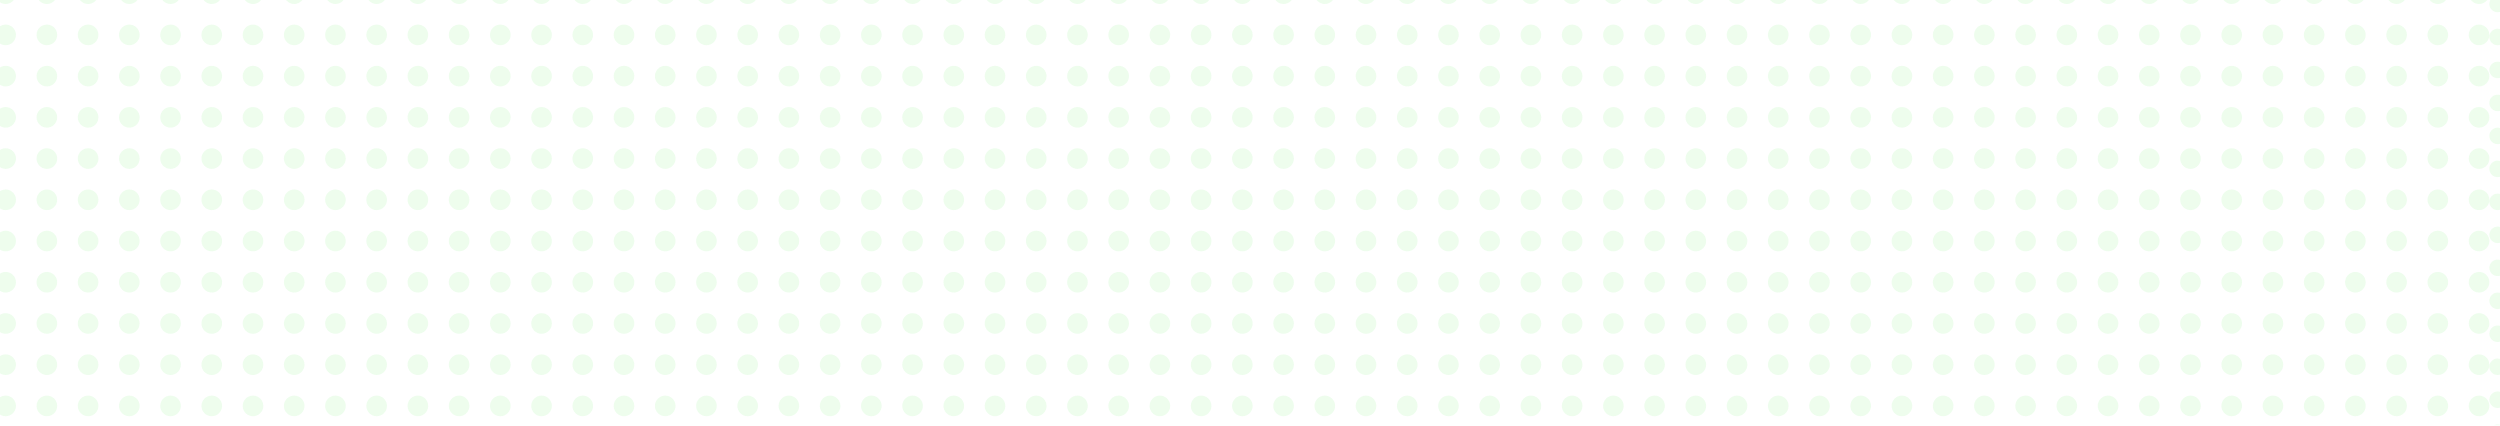 <svg width="470" height="80" viewBox="0 0 470 80" fill="none" xmlns="http://www.w3.org/2000/svg">
<g opacity="0.67">
<g opacity="0.2" clip-path="url(#clip0_3616_10524)">
<g clip-path="url(#clip1_3616_10524)">
<circle cx="1.062" cy="-1.188" r="1.938" fill="#7BF179"/>
<circle cx="8.812" cy="-1.188" r="1.938" fill="#7BF179"/>
<circle cx="16.562" cy="-1.188" r="1.938" fill="#7BF179"/>
<circle cx="24.312" cy="-1.188" r="1.938" fill="#7BF179"/>
<circle cx="32.062" cy="-1.188" r="1.938" fill="#7BF179"/>
<circle cx="39.812" cy="-1.188" r="1.938" fill="#7BF179"/>
<circle cx="47.562" cy="-1.188" r="1.938" fill="#7BF179"/>
<circle cx="55.312" cy="-1.188" r="1.938" fill="#7BF179"/>
<circle cx="63.062" cy="-1.188" r="1.938" fill="#7BF179"/>
<circle cx="70.812" cy="-1.188" r="1.938" fill="#7BF179"/>
<circle cx="78.562" cy="-1.188" r="1.938" fill="#7BF179"/>
<circle cx="86.312" cy="-1.188" r="1.938" fill="#7BF179"/>
<circle cx="94.062" cy="-1.188" r="1.938" fill="#7BF179"/>
<circle cx="101.812" cy="-1.188" r="1.938" fill="#7BF179"/>
<circle cx="109.562" cy="-1.188" r="1.938" fill="#7BF179"/>
<circle cx="117.312" cy="-1.188" r="1.938" fill="#7BF179"/>
<circle cx="125.062" cy="-1.188" r="1.938" fill="#7BF179"/>
<circle cx="132.812" cy="-1.188" r="1.938" fill="#7BF179"/>
</g>
<g clip-path="url(#clip2_3616_10524)">
<circle cx="1.062" cy="6.562" r="1.938" fill="#7BF179"/>
<circle cx="8.812" cy="6.562" r="1.938" fill="#7BF179"/>
<circle cx="16.562" cy="6.562" r="1.938" fill="#7BF179"/>
<circle cx="24.312" cy="6.562" r="1.938" fill="#7BF179"/>
<circle cx="32.062" cy="6.562" r="1.938" fill="#7BF179"/>
<circle cx="39.812" cy="6.562" r="1.938" fill="#7BF179"/>
<circle cx="47.562" cy="6.562" r="1.938" fill="#7BF179"/>
<circle cx="55.312" cy="6.562" r="1.938" fill="#7BF179"/>
<circle cx="63.062" cy="6.562" r="1.938" fill="#7BF179"/>
<circle cx="70.812" cy="6.562" r="1.938" fill="#7BF179"/>
<circle cx="78.562" cy="6.562" r="1.938" fill="#7BF179"/>
<circle cx="86.312" cy="6.562" r="1.938" fill="#7BF179"/>
<circle cx="94.062" cy="6.562" r="1.938" fill="#7BF179"/>
<circle cx="101.812" cy="6.562" r="1.938" fill="#7BF179"/>
<circle cx="109.562" cy="6.562" r="1.938" fill="#7BF179"/>
<circle cx="117.312" cy="6.562" r="1.938" fill="#7BF179"/>
<circle cx="125.062" cy="6.562" r="1.938" fill="#7BF179"/>
<circle cx="132.812" cy="6.562" r="1.938" fill="#7BF179"/>
</g>
<g clip-path="url(#clip3_3616_10524)">
<circle cx="1.062" cy="14.312" r="1.938" fill="#7BF179"/>
<circle cx="8.812" cy="14.312" r="1.938" fill="#7BF179"/>
<circle cx="16.562" cy="14.312" r="1.938" fill="#7BF179"/>
<circle cx="24.312" cy="14.312" r="1.938" fill="#7BF179"/>
<circle cx="32.062" cy="14.312" r="1.938" fill="#7BF179"/>
<circle cx="39.812" cy="14.312" r="1.938" fill="#7BF179"/>
<circle cx="47.562" cy="14.312" r="1.938" fill="#7BF179"/>
<circle cx="55.312" cy="14.312" r="1.938" fill="#7BF179"/>
<circle cx="63.062" cy="14.312" r="1.938" fill="#7BF179"/>
<circle cx="70.812" cy="14.312" r="1.938" fill="#7BF179"/>
<circle cx="78.562" cy="14.312" r="1.938" fill="#7BF179"/>
<circle cx="86.312" cy="14.312" r="1.938" fill="#7BF179"/>
<circle cx="94.062" cy="14.312" r="1.938" fill="#7BF179"/>
<circle cx="101.812" cy="14.312" r="1.938" fill="#7BF179"/>
<circle cx="109.562" cy="14.312" r="1.938" fill="#7BF179"/>
<circle cx="117.312" cy="14.312" r="1.938" fill="#7BF179"/>
<circle cx="125.062" cy="14.312" r="1.938" fill="#7BF179"/>
<circle cx="132.812" cy="14.312" r="1.938" fill="#7BF179"/>
</g>
<g clip-path="url(#clip4_3616_10524)">
<circle cx="1.062" cy="22.062" r="1.938" fill="#7BF179"/>
<circle cx="8.812" cy="22.062" r="1.938" fill="#7BF179"/>
<circle cx="16.562" cy="22.062" r="1.938" fill="#7BF179"/>
<circle cx="24.312" cy="22.062" r="1.938" fill="#7BF179"/>
<circle cx="32.062" cy="22.062" r="1.938" fill="#7BF179"/>
<circle cx="39.812" cy="22.062" r="1.938" fill="#7BF179"/>
<circle cx="47.562" cy="22.062" r="1.938" fill="#7BF179"/>
<circle cx="55.312" cy="22.062" r="1.938" fill="#7BF179"/>
<circle cx="63.062" cy="22.062" r="1.938" fill="#7BF179"/>
<circle cx="70.812" cy="22.062" r="1.938" fill="#7BF179"/>
<circle cx="78.562" cy="22.062" r="1.938" fill="#7BF179"/>
<circle cx="86.312" cy="22.062" r="1.938" fill="#7BF179"/>
<circle cx="94.062" cy="22.062" r="1.938" fill="#7BF179"/>
<circle cx="101.812" cy="22.062" r="1.938" fill="#7BF179"/>
<circle cx="109.562" cy="22.062" r="1.938" fill="#7BF179"/>
<circle cx="117.312" cy="22.062" r="1.938" fill="#7BF179"/>
<circle cx="125.062" cy="22.062" r="1.938" fill="#7BF179"/>
<circle cx="132.812" cy="22.062" r="1.938" fill="#7BF179"/>
</g>
<g clip-path="url(#clip5_3616_10524)">
<circle cx="1.062" cy="29.812" r="1.938" fill="#7BF179"/>
<circle cx="8.812" cy="29.812" r="1.938" fill="#7BF179"/>
<circle cx="16.562" cy="29.812" r="1.938" fill="#7BF179"/>
<circle cx="24.312" cy="29.812" r="1.938" fill="#7BF179"/>
<circle cx="32.062" cy="29.812" r="1.938" fill="#7BF179"/>
<circle cx="39.812" cy="29.812" r="1.938" fill="#7BF179"/>
<circle cx="47.562" cy="29.812" r="1.938" fill="#7BF179"/>
<circle cx="55.312" cy="29.812" r="1.938" fill="#7BF179"/>
<circle cx="63.062" cy="29.812" r="1.938" fill="#7BF179"/>
<circle cx="70.812" cy="29.812" r="1.938" fill="#7BF179"/>
<circle cx="78.562" cy="29.812" r="1.938" fill="#7BF179"/>
<circle cx="86.312" cy="29.812" r="1.938" fill="#7BF179"/>
<circle cx="94.062" cy="29.812" r="1.938" fill="#7BF179"/>
<circle cx="101.812" cy="29.812" r="1.938" fill="#7BF179"/>
<circle cx="109.562" cy="29.812" r="1.938" fill="#7BF179"/>
<circle cx="117.312" cy="29.812" r="1.938" fill="#7BF179"/>
<circle cx="125.062" cy="29.812" r="1.938" fill="#7BF179"/>
<circle cx="132.812" cy="29.812" r="1.938" fill="#7BF179"/>
</g>
<g clip-path="url(#clip6_3616_10524)">
<circle cx="1.062" cy="37.562" r="1.938" fill="#7BF179"/>
<circle cx="8.812" cy="37.562" r="1.938" fill="#7BF179"/>
<circle cx="16.562" cy="37.562" r="1.938" fill="#7BF179"/>
<circle cx="24.312" cy="37.562" r="1.938" fill="#7BF179"/>
<circle cx="32.062" cy="37.562" r="1.938" fill="#7BF179"/>
<circle cx="39.812" cy="37.562" r="1.938" fill="#7BF179"/>
<circle cx="47.562" cy="37.562" r="1.938" fill="#7BF179"/>
<circle cx="55.312" cy="37.562" r="1.938" fill="#7BF179"/>
<circle cx="63.062" cy="37.562" r="1.938" fill="#7BF179"/>
<circle cx="70.812" cy="37.562" r="1.938" fill="#7BF179"/>
<circle cx="78.562" cy="37.562" r="1.938" fill="#7BF179"/>
<circle cx="86.312" cy="37.562" r="1.938" fill="#7BF179"/>
<circle cx="94.062" cy="37.562" r="1.938" fill="#7BF179"/>
<circle cx="101.812" cy="37.562" r="1.938" fill="#7BF179"/>
<circle cx="109.562" cy="37.562" r="1.938" fill="#7BF179"/>
<circle cx="117.312" cy="37.562" r="1.938" fill="#7BF179"/>
<circle cx="125.062" cy="37.562" r="1.938" fill="#7BF179"/>
<circle cx="132.812" cy="37.562" r="1.938" fill="#7BF179"/>
</g>
<g clip-path="url(#clip7_3616_10524)">
<circle cx="1.062" cy="45.312" r="1.938" fill="#7BF179"/>
<circle cx="8.812" cy="45.312" r="1.938" fill="#7BF179"/>
<circle cx="16.562" cy="45.312" r="1.938" fill="#7BF179"/>
<circle cx="24.312" cy="45.312" r="1.938" fill="#7BF179"/>
<circle cx="32.062" cy="45.312" r="1.938" fill="#7BF179"/>
<circle cx="39.812" cy="45.312" r="1.938" fill="#7BF179"/>
<circle cx="47.562" cy="45.312" r="1.938" fill="#7BF179"/>
<circle cx="55.312" cy="45.312" r="1.938" fill="#7BF179"/>
<circle cx="63.062" cy="45.312" r="1.938" fill="#7BF179"/>
<circle cx="70.812" cy="45.312" r="1.938" fill="#7BF179"/>
<circle cx="78.562" cy="45.312" r="1.938" fill="#7BF179"/>
<circle cx="86.312" cy="45.312" r="1.938" fill="#7BF179"/>
<circle cx="94.062" cy="45.312" r="1.938" fill="#7BF179"/>
<circle cx="101.812" cy="45.312" r="1.938" fill="#7BF179"/>
<circle cx="109.562" cy="45.312" r="1.938" fill="#7BF179"/>
<circle cx="117.312" cy="45.312" r="1.938" fill="#7BF179"/>
<circle cx="125.062" cy="45.312" r="1.938" fill="#7BF179"/>
<circle cx="132.812" cy="45.312" r="1.938" fill="#7BF179"/>
</g>
<g clip-path="url(#clip8_3616_10524)">
<circle cx="1.062" cy="53.062" r="1.938" fill="#7BF179"/>
<circle cx="8.812" cy="53.062" r="1.938" fill="#7BF179"/>
<circle cx="16.562" cy="53.062" r="1.938" fill="#7BF179"/>
<circle cx="24.312" cy="53.062" r="1.938" fill="#7BF179"/>
<circle cx="32.062" cy="53.062" r="1.938" fill="#7BF179"/>
<circle cx="39.812" cy="53.062" r="1.938" fill="#7BF179"/>
<circle cx="47.562" cy="53.062" r="1.938" fill="#7BF179"/>
<circle cx="55.312" cy="53.062" r="1.938" fill="#7BF179"/>
<circle cx="63.062" cy="53.062" r="1.938" fill="#7BF179"/>
<circle cx="70.812" cy="53.062" r="1.938" fill="#7BF179"/>
<circle cx="78.562" cy="53.062" r="1.938" fill="#7BF179"/>
<circle cx="86.312" cy="53.062" r="1.938" fill="#7BF179"/>
<circle cx="94.062" cy="53.062" r="1.938" fill="#7BF179"/>
<circle cx="101.812" cy="53.062" r="1.938" fill="#7BF179"/>
<circle cx="109.562" cy="53.062" r="1.938" fill="#7BF179"/>
<circle cx="117.312" cy="53.062" r="1.938" fill="#7BF179"/>
<circle cx="125.062" cy="53.062" r="1.938" fill="#7BF179"/>
<circle cx="132.812" cy="53.062" r="1.938" fill="#7BF179"/>
</g>
<g clip-path="url(#clip9_3616_10524)">
<circle cx="1.062" cy="60.812" r="1.938" fill="#7BF179"/>
<circle cx="8.812" cy="60.812" r="1.938" fill="#7BF179"/>
<circle cx="16.562" cy="60.812" r="1.938" fill="#7BF179"/>
<circle cx="24.312" cy="60.812" r="1.938" fill="#7BF179"/>
<circle cx="32.062" cy="60.812" r="1.938" fill="#7BF179"/>
<circle cx="39.812" cy="60.812" r="1.938" fill="#7BF179"/>
<circle cx="47.562" cy="60.812" r="1.938" fill="#7BF179"/>
<circle cx="55.312" cy="60.812" r="1.938" fill="#7BF179"/>
<circle cx="63.062" cy="60.812" r="1.938" fill="#7BF179"/>
<circle cx="70.812" cy="60.812" r="1.938" fill="#7BF179"/>
<circle cx="78.562" cy="60.812" r="1.938" fill="#7BF179"/>
<circle cx="86.312" cy="60.812" r="1.938" fill="#7BF179"/>
<circle cx="94.062" cy="60.812" r="1.938" fill="#7BF179"/>
<circle cx="101.812" cy="60.812" r="1.938" fill="#7BF179"/>
<circle cx="109.562" cy="60.812" r="1.938" fill="#7BF179"/>
<circle cx="117.312" cy="60.812" r="1.938" fill="#7BF179"/>
<circle cx="125.062" cy="60.812" r="1.938" fill="#7BF179"/>
<circle cx="132.812" cy="60.812" r="1.938" fill="#7BF179"/>
</g>
<g clip-path="url(#clip10_3616_10524)">
<circle cx="1.062" cy="68.562" r="1.938" fill="#7BF179"/>
<circle cx="8.812" cy="68.562" r="1.938" fill="#7BF179"/>
<circle cx="16.562" cy="68.562" r="1.938" fill="#7BF179"/>
<circle cx="24.312" cy="68.562" r="1.938" fill="#7BF179"/>
<circle cx="32.062" cy="68.562" r="1.938" fill="#7BF179"/>
<circle cx="39.812" cy="68.562" r="1.938" fill="#7BF179"/>
<circle cx="47.562" cy="68.562" r="1.938" fill="#7BF179"/>
<circle cx="55.312" cy="68.562" r="1.938" fill="#7BF179"/>
<circle cx="63.062" cy="68.562" r="1.938" fill="#7BF179"/>
<circle cx="70.812" cy="68.562" r="1.938" fill="#7BF179"/>
<circle cx="78.562" cy="68.562" r="1.938" fill="#7BF179"/>
<circle cx="86.312" cy="68.562" r="1.938" fill="#7BF179"/>
<circle cx="94.062" cy="68.562" r="1.938" fill="#7BF179"/>
<circle cx="101.812" cy="68.562" r="1.938" fill="#7BF179"/>
<circle cx="109.562" cy="68.562" r="1.938" fill="#7BF179"/>
<circle cx="117.312" cy="68.562" r="1.938" fill="#7BF179"/>
<circle cx="125.062" cy="68.562" r="1.938" fill="#7BF179"/>
<circle cx="132.812" cy="68.562" r="1.938" fill="#7BF179"/>
</g>
<g clip-path="url(#clip11_3616_10524)">
<circle cx="1.062" cy="76.312" r="1.938" fill="#7BF179"/>
<circle cx="8.812" cy="76.312" r="1.938" fill="#7BF179"/>
<circle cx="16.562" cy="76.312" r="1.938" fill="#7BF179"/>
<circle cx="24.312" cy="76.312" r="1.938" fill="#7BF179"/>
<circle cx="32.062" cy="76.312" r="1.938" fill="#7BF179"/>
<circle cx="39.812" cy="76.312" r="1.938" fill="#7BF179"/>
<circle cx="47.562" cy="76.312" r="1.938" fill="#7BF179"/>
<circle cx="55.312" cy="76.312" r="1.938" fill="#7BF179"/>
<circle cx="63.062" cy="76.312" r="1.938" fill="#7BF179"/>
<circle cx="70.812" cy="76.312" r="1.938" fill="#7BF179"/>
<circle cx="78.562" cy="76.312" r="1.938" fill="#7BF179"/>
<circle cx="86.312" cy="76.312" r="1.938" fill="#7BF179"/>
<circle cx="94.062" cy="76.312" r="1.938" fill="#7BF179"/>
<circle cx="101.812" cy="76.312" r="1.938" fill="#7BF179"/>
<circle cx="109.562" cy="76.312" r="1.938" fill="#7BF179"/>
<circle cx="117.312" cy="76.312" r="1.938" fill="#7BF179"/>
<circle cx="125.062" cy="76.312" r="1.938" fill="#7BF179"/>
<circle cx="132.812" cy="76.312" r="1.938" fill="#7BF179"/>
</g>
</g>
<g opacity="0.2" clip-path="url(#clip12_3616_10524)">
<g clip-path="url(#clip13_3616_10524)">
<circle cx="140.562" cy="-1.188" r="1.938" fill="#7BF179"/>
<circle cx="148.312" cy="-1.188" r="1.938" fill="#7BF179"/>
<circle cx="156.062" cy="-1.188" r="1.938" fill="#7BF179"/>
<circle cx="163.812" cy="-1.188" r="1.938" fill="#7BF179"/>
<circle cx="171.562" cy="-1.188" r="1.938" fill="#7BF179"/>
<circle cx="179.312" cy="-1.188" r="1.938" fill="#7BF179"/>
<circle cx="187.062" cy="-1.188" r="1.938" fill="#7BF179"/>
<circle cx="194.812" cy="-1.188" r="1.938" fill="#7BF179"/>
<circle cx="202.562" cy="-1.188" r="1.938" fill="#7BF179"/>
<circle cx="210.312" cy="-1.188" r="1.938" fill="#7BF179"/>
<circle cx="218.062" cy="-1.188" r="1.938" fill="#7BF179"/>
<circle cx="225.812" cy="-1.188" r="1.938" fill="#7BF179"/>
<circle cx="233.562" cy="-1.188" r="1.938" fill="#7BF179"/>
<circle cx="241.312" cy="-1.188" r="1.938" fill="#7BF179"/>
<circle cx="249.062" cy="-1.188" r="1.938" fill="#7BF179"/>
<circle cx="256.812" cy="-1.188" r="1.938" fill="#7BF179"/>
<circle cx="264.562" cy="-1.188" r="1.938" fill="#7BF179"/>
<circle cx="272.312" cy="-1.188" r="1.938" fill="#7BF179"/>
<circle cx="280.062" cy="-1.188" r="1.938" fill="#7BF179"/>
<circle cx="287.812" cy="-1.188" r="1.938" fill="#7BF179"/>
<circle cx="295.562" cy="-1.188" r="1.938" fill="#7BF179"/>
<circle cx="303.312" cy="-1.188" r="1.938" fill="#7BF179"/>
<circle cx="311.062" cy="-1.188" r="1.938" fill="#7BF179"/>
<circle cx="318.812" cy="-1.188" r="1.938" fill="#7BF179"/>
<circle cx="326.562" cy="-1.188" r="1.938" fill="#7BF179"/>
</g>
<g clip-path="url(#clip14_3616_10524)">
<circle cx="140.562" cy="6.562" r="1.938" fill="#7BF179"/>
<circle cx="148.312" cy="6.562" r="1.938" fill="#7BF179"/>
<circle cx="156.062" cy="6.562" r="1.938" fill="#7BF179"/>
<circle cx="163.812" cy="6.562" r="1.938" fill="#7BF179"/>
<circle cx="171.562" cy="6.562" r="1.938" fill="#7BF179"/>
<circle cx="179.312" cy="6.562" r="1.938" fill="#7BF179"/>
<circle cx="187.062" cy="6.562" r="1.938" fill="#7BF179"/>
<circle cx="194.812" cy="6.562" r="1.938" fill="#7BF179"/>
<circle cx="202.562" cy="6.562" r="1.938" fill="#7BF179"/>
<circle cx="210.312" cy="6.562" r="1.938" fill="#7BF179"/>
<circle cx="218.062" cy="6.562" r="1.938" fill="#7BF179"/>
<circle cx="225.812" cy="6.562" r="1.938" fill="#7BF179"/>
<circle cx="233.562" cy="6.562" r="1.938" fill="#7BF179"/>
<circle cx="241.312" cy="6.562" r="1.938" fill="#7BF179"/>
<circle cx="249.062" cy="6.562" r="1.938" fill="#7BF179"/>
<circle cx="256.812" cy="6.562" r="1.938" fill="#7BF179"/>
<circle cx="264.562" cy="6.562" r="1.938" fill="#7BF179"/>
<circle cx="272.312" cy="6.562" r="1.938" fill="#7BF179"/>
<circle cx="280.062" cy="6.562" r="1.938" fill="#7BF179"/>
<circle cx="287.812" cy="6.562" r="1.938" fill="#7BF179"/>
<circle cx="295.562" cy="6.562" r="1.938" fill="#7BF179"/>
<circle cx="303.312" cy="6.562" r="1.938" fill="#7BF179"/>
<circle cx="311.062" cy="6.562" r="1.938" fill="#7BF179"/>
<circle cx="318.812" cy="6.562" r="1.938" fill="#7BF179"/>
<circle cx="326.562" cy="6.562" r="1.938" fill="#7BF179"/>
</g>
<g clip-path="url(#clip15_3616_10524)">
<circle cx="140.562" cy="14.312" r="1.938" fill="#7BF179"/>
<circle cx="148.312" cy="14.312" r="1.938" fill="#7BF179"/>
<circle cx="156.062" cy="14.312" r="1.938" fill="#7BF179"/>
<circle cx="163.812" cy="14.312" r="1.938" fill="#7BF179"/>
<circle cx="171.562" cy="14.312" r="1.938" fill="#7BF179"/>
<circle cx="179.312" cy="14.312" r="1.938" fill="#7BF179"/>
<circle cx="187.062" cy="14.312" r="1.938" fill="#7BF179"/>
<circle cx="194.812" cy="14.312" r="1.938" fill="#7BF179"/>
<circle cx="202.562" cy="14.312" r="1.938" fill="#7BF179"/>
<circle cx="210.312" cy="14.312" r="1.938" fill="#7BF179"/>
<circle cx="218.062" cy="14.312" r="1.938" fill="#7BF179"/>
<circle cx="225.812" cy="14.312" r="1.938" fill="#7BF179"/>
<circle cx="233.562" cy="14.312" r="1.938" fill="#7BF179"/>
<circle cx="241.312" cy="14.312" r="1.938" fill="#7BF179"/>
<circle cx="249.062" cy="14.312" r="1.938" fill="#7BF179"/>
<circle cx="256.812" cy="14.312" r="1.938" fill="#7BF179"/>
<circle cx="264.562" cy="14.312" r="1.938" fill="#7BF179"/>
<circle cx="272.312" cy="14.312" r="1.938" fill="#7BF179"/>
<circle cx="280.062" cy="14.312" r="1.938" fill="#7BF179"/>
<circle cx="287.812" cy="14.312" r="1.938" fill="#7BF179"/>
<circle cx="295.562" cy="14.312" r="1.938" fill="#7BF179"/>
<circle cx="303.312" cy="14.312" r="1.938" fill="#7BF179"/>
<circle cx="311.062" cy="14.312" r="1.938" fill="#7BF179"/>
<circle cx="318.812" cy="14.312" r="1.938" fill="#7BF179"/>
<circle cx="326.562" cy="14.312" r="1.938" fill="#7BF179"/>
</g>
<g clip-path="url(#clip16_3616_10524)">
<circle cx="140.562" cy="22.062" r="1.938" fill="#7BF179"/>
<circle cx="148.312" cy="22.062" r="1.938" fill="#7BF179"/>
<circle cx="156.062" cy="22.062" r="1.938" fill="#7BF179"/>
<circle cx="163.812" cy="22.062" r="1.938" fill="#7BF179"/>
<circle cx="171.562" cy="22.062" r="1.938" fill="#7BF179"/>
<circle cx="179.312" cy="22.062" r="1.938" fill="#7BF179"/>
<circle cx="187.062" cy="22.062" r="1.938" fill="#7BF179"/>
<circle cx="194.812" cy="22.062" r="1.938" fill="#7BF179"/>
<circle cx="202.562" cy="22.062" r="1.938" fill="#7BF179"/>
<circle cx="210.312" cy="22.062" r="1.938" fill="#7BF179"/>
<circle cx="218.062" cy="22.062" r="1.938" fill="#7BF179"/>
<circle cx="225.812" cy="22.062" r="1.938" fill="#7BF179"/>
<circle cx="233.562" cy="22.062" r="1.938" fill="#7BF179"/>
<circle cx="241.312" cy="22.062" r="1.938" fill="#7BF179"/>
<circle cx="249.062" cy="22.062" r="1.938" fill="#7BF179"/>
<circle cx="256.812" cy="22.062" r="1.938" fill="#7BF179"/>
<circle cx="264.562" cy="22.062" r="1.938" fill="#7BF179"/>
<circle cx="272.312" cy="22.062" r="1.938" fill="#7BF179"/>
<circle cx="280.062" cy="22.062" r="1.938" fill="#7BF179"/>
<circle cx="287.812" cy="22.062" r="1.938" fill="#7BF179"/>
<circle cx="295.562" cy="22.062" r="1.938" fill="#7BF179"/>
<circle cx="303.312" cy="22.062" r="1.938" fill="#7BF179"/>
<circle cx="311.062" cy="22.062" r="1.938" fill="#7BF179"/>
<circle cx="318.812" cy="22.062" r="1.938" fill="#7BF179"/>
<circle cx="326.562" cy="22.062" r="1.938" fill="#7BF179"/>
</g>
<g clip-path="url(#clip17_3616_10524)">
<circle cx="140.562" cy="29.812" r="1.938" fill="#7BF179"/>
<circle cx="148.312" cy="29.812" r="1.938" fill="#7BF179"/>
<circle cx="156.062" cy="29.812" r="1.938" fill="#7BF179"/>
<circle cx="163.812" cy="29.812" r="1.938" fill="#7BF179"/>
<circle cx="171.562" cy="29.812" r="1.938" fill="#7BF179"/>
<circle cx="179.312" cy="29.812" r="1.938" fill="#7BF179"/>
<circle cx="187.062" cy="29.812" r="1.938" fill="#7BF179"/>
<circle cx="194.812" cy="29.812" r="1.938" fill="#7BF179"/>
<circle cx="202.562" cy="29.812" r="1.938" fill="#7BF179"/>
<circle cx="210.312" cy="29.812" r="1.938" fill="#7BF179"/>
<circle cx="218.062" cy="29.812" r="1.938" fill="#7BF179"/>
<circle cx="225.812" cy="29.812" r="1.938" fill="#7BF179"/>
<circle cx="233.562" cy="29.812" r="1.938" fill="#7BF179"/>
<circle cx="241.312" cy="29.812" r="1.938" fill="#7BF179"/>
<circle cx="249.062" cy="29.812" r="1.938" fill="#7BF179"/>
<circle cx="256.812" cy="29.812" r="1.938" fill="#7BF179"/>
<circle cx="264.562" cy="29.812" r="1.938" fill="#7BF179"/>
<circle cx="272.312" cy="29.812" r="1.938" fill="#7BF179"/>
<circle cx="280.062" cy="29.812" r="1.938" fill="#7BF179"/>
<circle cx="287.812" cy="29.812" r="1.938" fill="#7BF179"/>
<circle cx="295.562" cy="29.812" r="1.938" fill="#7BF179"/>
<circle cx="303.312" cy="29.812" r="1.938" fill="#7BF179"/>
<circle cx="311.062" cy="29.812" r="1.938" fill="#7BF179"/>
<circle cx="318.812" cy="29.812" r="1.938" fill="#7BF179"/>
<circle cx="326.562" cy="29.812" r="1.938" fill="#7BF179"/>
</g>
<g clip-path="url(#clip18_3616_10524)">
<circle cx="140.562" cy="37.562" r="1.938" fill="#7BF179"/>
<circle cx="148.312" cy="37.562" r="1.938" fill="#7BF179"/>
<circle cx="156.062" cy="37.562" r="1.938" fill="#7BF179"/>
<circle cx="163.812" cy="37.562" r="1.938" fill="#7BF179"/>
<circle cx="171.562" cy="37.562" r="1.938" fill="#7BF179"/>
<circle cx="179.312" cy="37.562" r="1.938" fill="#7BF179"/>
<circle cx="187.062" cy="37.562" r="1.938" fill="#7BF179"/>
<circle cx="194.812" cy="37.562" r="1.938" fill="#7BF179"/>
<circle cx="202.562" cy="37.562" r="1.938" fill="#7BF179"/>
<circle cx="210.312" cy="37.562" r="1.938" fill="#7BF179"/>
<circle cx="218.062" cy="37.562" r="1.938" fill="#7BF179"/>
<circle cx="225.812" cy="37.562" r="1.938" fill="#7BF179"/>
<circle cx="233.562" cy="37.562" r="1.938" fill="#7BF179"/>
<circle cx="241.312" cy="37.562" r="1.938" fill="#7BF179"/>
<circle cx="249.062" cy="37.562" r="1.938" fill="#7BF179"/>
<circle cx="256.812" cy="37.562" r="1.938" fill="#7BF179"/>
<circle cx="264.562" cy="37.562" r="1.938" fill="#7BF179"/>
<circle cx="272.312" cy="37.562" r="1.938" fill="#7BF179"/>
<circle cx="280.062" cy="37.562" r="1.938" fill="#7BF179"/>
<circle cx="287.812" cy="37.562" r="1.938" fill="#7BF179"/>
<circle cx="295.562" cy="37.562" r="1.938" fill="#7BF179"/>
<circle cx="303.312" cy="37.562" r="1.938" fill="#7BF179"/>
<circle cx="311.062" cy="37.562" r="1.938" fill="#7BF179"/>
<circle cx="318.812" cy="37.562" r="1.938" fill="#7BF179"/>
<circle cx="326.562" cy="37.562" r="1.938" fill="#7BF179"/>
</g>
<g clip-path="url(#clip19_3616_10524)">
<circle cx="140.562" cy="45.312" r="1.938" fill="#7BF179"/>
<circle cx="148.312" cy="45.312" r="1.938" fill="#7BF179"/>
<circle cx="156.062" cy="45.312" r="1.938" fill="#7BF179"/>
<circle cx="163.812" cy="45.312" r="1.938" fill="#7BF179"/>
<circle cx="171.562" cy="45.312" r="1.938" fill="#7BF179"/>
<circle cx="179.312" cy="45.312" r="1.938" fill="#7BF179"/>
<circle cx="187.062" cy="45.312" r="1.938" fill="#7BF179"/>
<circle cx="194.812" cy="45.312" r="1.938" fill="#7BF179"/>
<circle cx="202.562" cy="45.312" r="1.938" fill="#7BF179"/>
<circle cx="210.312" cy="45.312" r="1.938" fill="#7BF179"/>
<circle cx="218.062" cy="45.312" r="1.938" fill="#7BF179"/>
<circle cx="225.812" cy="45.312" r="1.938" fill="#7BF179"/>
<circle cx="233.562" cy="45.312" r="1.938" fill="#7BF179"/>
<circle cx="241.312" cy="45.312" r="1.938" fill="#7BF179"/>
<circle cx="249.062" cy="45.312" r="1.938" fill="#7BF179"/>
<circle cx="256.812" cy="45.312" r="1.938" fill="#7BF179"/>
<circle cx="264.562" cy="45.312" r="1.938" fill="#7BF179"/>
<circle cx="272.312" cy="45.312" r="1.938" fill="#7BF179"/>
<circle cx="280.062" cy="45.312" r="1.938" fill="#7BF179"/>
<circle cx="287.812" cy="45.312" r="1.938" fill="#7BF179"/>
<circle cx="295.562" cy="45.312" r="1.938" fill="#7BF179"/>
<circle cx="303.312" cy="45.312" r="1.938" fill="#7BF179"/>
<circle cx="311.062" cy="45.312" r="1.938" fill="#7BF179"/>
<circle cx="318.812" cy="45.312" r="1.938" fill="#7BF179"/>
<circle cx="326.562" cy="45.312" r="1.938" fill="#7BF179"/>
</g>
<g clip-path="url(#clip20_3616_10524)">
<circle cx="140.562" cy="53.062" r="1.938" fill="#7BF179"/>
<circle cx="148.312" cy="53.062" r="1.938" fill="#7BF179"/>
<circle cx="156.062" cy="53.062" r="1.938" fill="#7BF179"/>
<circle cx="163.812" cy="53.062" r="1.938" fill="#7BF179"/>
<circle cx="171.562" cy="53.062" r="1.938" fill="#7BF179"/>
<circle cx="179.312" cy="53.062" r="1.938" fill="#7BF179"/>
<circle cx="187.062" cy="53.062" r="1.938" fill="#7BF179"/>
<circle cx="194.812" cy="53.062" r="1.938" fill="#7BF179"/>
<circle cx="202.562" cy="53.062" r="1.938" fill="#7BF179"/>
<circle cx="210.312" cy="53.062" r="1.938" fill="#7BF179"/>
<circle cx="218.062" cy="53.062" r="1.938" fill="#7BF179"/>
<circle cx="225.812" cy="53.062" r="1.938" fill="#7BF179"/>
<circle cx="233.562" cy="53.062" r="1.938" fill="#7BF179"/>
<circle cx="241.312" cy="53.062" r="1.938" fill="#7BF179"/>
<circle cx="249.062" cy="53.062" r="1.938" fill="#7BF179"/>
<circle cx="256.812" cy="53.062" r="1.938" fill="#7BF179"/>
<circle cx="264.562" cy="53.062" r="1.938" fill="#7BF179"/>
<circle cx="272.312" cy="53.062" r="1.938" fill="#7BF179"/>
<circle cx="280.062" cy="53.062" r="1.938" fill="#7BF179"/>
<circle cx="287.812" cy="53.062" r="1.938" fill="#7BF179"/>
<circle cx="295.562" cy="53.062" r="1.938" fill="#7BF179"/>
<circle cx="303.312" cy="53.062" r="1.938" fill="#7BF179"/>
<circle cx="311.062" cy="53.062" r="1.938" fill="#7BF179"/>
<circle cx="318.812" cy="53.062" r="1.938" fill="#7BF179"/>
<circle cx="326.562" cy="53.062" r="1.938" fill="#7BF179"/>
</g>
<g clip-path="url(#clip21_3616_10524)">
<circle cx="140.562" cy="60.812" r="1.938" fill="#7BF179"/>
<circle cx="148.312" cy="60.812" r="1.938" fill="#7BF179"/>
<circle cx="156.062" cy="60.812" r="1.938" fill="#7BF179"/>
<circle cx="163.812" cy="60.812" r="1.938" fill="#7BF179"/>
<circle cx="171.562" cy="60.812" r="1.938" fill="#7BF179"/>
<circle cx="179.312" cy="60.812" r="1.938" fill="#7BF179"/>
<circle cx="187.062" cy="60.812" r="1.938" fill="#7BF179"/>
<circle cx="194.812" cy="60.812" r="1.938" fill="#7BF179"/>
<circle cx="202.562" cy="60.812" r="1.938" fill="#7BF179"/>
<circle cx="210.312" cy="60.812" r="1.938" fill="#7BF179"/>
<circle cx="218.062" cy="60.812" r="1.938" fill="#7BF179"/>
<circle cx="225.812" cy="60.812" r="1.938" fill="#7BF179"/>
<circle cx="233.562" cy="60.812" r="1.938" fill="#7BF179"/>
<circle cx="241.312" cy="60.812" r="1.938" fill="#7BF179"/>
<circle cx="249.062" cy="60.812" r="1.938" fill="#7BF179"/>
<circle cx="256.812" cy="60.812" r="1.938" fill="#7BF179"/>
<circle cx="264.562" cy="60.812" r="1.938" fill="#7BF179"/>
<circle cx="272.312" cy="60.812" r="1.938" fill="#7BF179"/>
<circle cx="280.062" cy="60.812" r="1.938" fill="#7BF179"/>
<circle cx="287.812" cy="60.812" r="1.938" fill="#7BF179"/>
<circle cx="295.562" cy="60.812" r="1.938" fill="#7BF179"/>
<circle cx="303.312" cy="60.812" r="1.938" fill="#7BF179"/>
<circle cx="311.062" cy="60.812" r="1.938" fill="#7BF179"/>
<circle cx="318.812" cy="60.812" r="1.938" fill="#7BF179"/>
<circle cx="326.562" cy="60.812" r="1.938" fill="#7BF179"/>
</g>
<g clip-path="url(#clip22_3616_10524)">
<circle cx="140.562" cy="68.562" r="1.938" fill="#7BF179"/>
<circle cx="148.312" cy="68.562" r="1.938" fill="#7BF179"/>
<circle cx="156.062" cy="68.562" r="1.938" fill="#7BF179"/>
<circle cx="163.812" cy="68.562" r="1.938" fill="#7BF179"/>
<circle cx="171.562" cy="68.562" r="1.938" fill="#7BF179"/>
<circle cx="179.312" cy="68.562" r="1.938" fill="#7BF179"/>
<circle cx="187.062" cy="68.562" r="1.938" fill="#7BF179"/>
<circle cx="194.812" cy="68.562" r="1.938" fill="#7BF179"/>
<circle cx="202.562" cy="68.562" r="1.938" fill="#7BF179"/>
<circle cx="210.312" cy="68.562" r="1.938" fill="#7BF179"/>
<circle cx="218.062" cy="68.562" r="1.938" fill="#7BF179"/>
<circle cx="225.812" cy="68.562" r="1.938" fill="#7BF179"/>
<circle cx="233.562" cy="68.562" r="1.938" fill="#7BF179"/>
<circle cx="241.312" cy="68.562" r="1.938" fill="#7BF179"/>
<circle cx="249.062" cy="68.562" r="1.938" fill="#7BF179"/>
<circle cx="256.812" cy="68.562" r="1.938" fill="#7BF179"/>
<circle cx="264.562" cy="68.562" r="1.938" fill="#7BF179"/>
<circle cx="272.312" cy="68.562" r="1.938" fill="#7BF179"/>
<circle cx="280.062" cy="68.562" r="1.938" fill="#7BF179"/>
<circle cx="287.812" cy="68.562" r="1.938" fill="#7BF179"/>
<circle cx="295.562" cy="68.562" r="1.938" fill="#7BF179"/>
<circle cx="303.312" cy="68.562" r="1.938" fill="#7BF179"/>
<circle cx="311.062" cy="68.562" r="1.938" fill="#7BF179"/>
<circle cx="318.812" cy="68.562" r="1.938" fill="#7BF179"/>
<circle cx="326.562" cy="68.562" r="1.938" fill="#7BF179"/>
</g>
<g clip-path="url(#clip23_3616_10524)">
<circle cx="140.562" cy="76.312" r="1.938" fill="#7BF179"/>
<circle cx="148.312" cy="76.312" r="1.938" fill="#7BF179"/>
<circle cx="156.062" cy="76.312" r="1.938" fill="#7BF179"/>
<circle cx="163.812" cy="76.312" r="1.938" fill="#7BF179"/>
<circle cx="171.562" cy="76.312" r="1.938" fill="#7BF179"/>
<circle cx="179.312" cy="76.312" r="1.938" fill="#7BF179"/>
<circle cx="187.062" cy="76.312" r="1.938" fill="#7BF179"/>
<circle cx="194.812" cy="76.312" r="1.938" fill="#7BF179"/>
<circle cx="202.562" cy="76.312" r="1.938" fill="#7BF179"/>
<circle cx="210.312" cy="76.312" r="1.938" fill="#7BF179"/>
<circle cx="218.062" cy="76.312" r="1.938" fill="#7BF179"/>
<circle cx="225.812" cy="76.312" r="1.938" fill="#7BF179"/>
<circle cx="233.562" cy="76.312" r="1.938" fill="#7BF179"/>
<circle cx="241.312" cy="76.312" r="1.938" fill="#7BF179"/>
<circle cx="249.062" cy="76.312" r="1.938" fill="#7BF179"/>
<circle cx="256.812" cy="76.312" r="1.938" fill="#7BF179"/>
<circle cx="264.562" cy="76.312" r="1.938" fill="#7BF179"/>
<circle cx="272.312" cy="76.312" r="1.938" fill="#7BF179"/>
<circle cx="280.062" cy="76.312" r="1.938" fill="#7BF179"/>
<circle cx="287.812" cy="76.312" r="1.938" fill="#7BF179"/>
<circle cx="295.562" cy="76.312" r="1.938" fill="#7BF179"/>
<circle cx="303.312" cy="76.312" r="1.938" fill="#7BF179"/>
<circle cx="311.062" cy="76.312" r="1.938" fill="#7BF179"/>
<circle cx="318.812" cy="76.312" r="1.938" fill="#7BF179"/>
<circle cx="326.562" cy="76.312" r="1.938" fill="#7BF179"/>
</g>
</g>
<g opacity="0.2" clip-path="url(#clip24_3616_10524)">
<g clip-path="url(#clip25_3616_10524)">
<circle cx="334.312" cy="-1.188" r="1.938" fill="#7BF179"/>
<circle cx="342.062" cy="-1.188" r="1.938" fill="#7BF179"/>
<circle cx="349.812" cy="-1.188" r="1.938" fill="#7BF179"/>
<circle cx="357.562" cy="-1.188" r="1.938" fill="#7BF179"/>
<circle cx="365.312" cy="-1.188" r="1.938" fill="#7BF179"/>
<circle cx="373.062" cy="-1.188" r="1.938" fill="#7BF179"/>
<circle cx="380.812" cy="-1.188" r="1.938" fill="#7BF179"/>
<circle cx="388.562" cy="-1.188" r="1.938" fill="#7BF179"/>
<circle cx="396.312" cy="-1.188" r="1.938" fill="#7BF179"/>
<circle cx="404.062" cy="-1.188" r="1.938" fill="#7BF179"/>
<circle cx="411.812" cy="-1.188" r="1.938" fill="#7BF179"/>
<circle cx="419.562" cy="-1.188" r="1.938" fill="#7BF179"/>
<circle cx="427.312" cy="-1.188" r="1.938" fill="#7BF179"/>
<circle cx="435.062" cy="-1.188" r="1.938" fill="#7BF179"/>
<circle cx="442.812" cy="-1.188" r="1.938" fill="#7BF179"/>
<circle cx="450.562" cy="-1.188" r="1.938" fill="#7BF179"/>
<circle cx="458.312" cy="-1.188" r="1.938" fill="#7BF179"/>
<circle cx="466.062" cy="-1.188" r="1.938" fill="#7BF179"/>
</g>
<g clip-path="url(#clip26_3616_10524)">
<circle cx="334.312" cy="6.562" r="1.938" fill="#7BF179"/>
<circle cx="342.062" cy="6.562" r="1.938" fill="#7BF179"/>
<circle cx="349.812" cy="6.562" r="1.938" fill="#7BF179"/>
<circle cx="357.562" cy="6.562" r="1.938" fill="#7BF179"/>
<circle cx="365.312" cy="6.562" r="1.938" fill="#7BF179"/>
<circle cx="373.062" cy="6.562" r="1.938" fill="#7BF179"/>
<circle cx="380.812" cy="6.562" r="1.938" fill="#7BF179"/>
<circle cx="388.562" cy="6.562" r="1.938" fill="#7BF179"/>
<circle cx="396.312" cy="6.562" r="1.938" fill="#7BF179"/>
<circle cx="404.062" cy="6.562" r="1.938" fill="#7BF179"/>
<circle cx="411.812" cy="6.562" r="1.938" fill="#7BF179"/>
<circle cx="419.562" cy="6.562" r="1.938" fill="#7BF179"/>
<circle cx="427.312" cy="6.562" r="1.938" fill="#7BF179"/>
<circle cx="435.062" cy="6.562" r="1.938" fill="#7BF179"/>
<circle cx="442.812" cy="6.562" r="1.938" fill="#7BF179"/>
<circle cx="450.562" cy="6.562" r="1.938" fill="#7BF179"/>
<circle cx="458.312" cy="6.562" r="1.938" fill="#7BF179"/>
<circle cx="466.062" cy="6.562" r="1.938" fill="#7BF179"/>
</g>
<g clip-path="url(#clip27_3616_10524)">
<circle cx="334.312" cy="14.312" r="1.938" fill="#7BF179"/>
<circle cx="342.062" cy="14.312" r="1.938" fill="#7BF179"/>
<circle cx="349.812" cy="14.312" r="1.938" fill="#7BF179"/>
<circle cx="357.562" cy="14.312" r="1.938" fill="#7BF179"/>
<circle cx="365.312" cy="14.312" r="1.938" fill="#7BF179"/>
<circle cx="373.062" cy="14.312" r="1.938" fill="#7BF179"/>
<circle cx="380.812" cy="14.312" r="1.938" fill="#7BF179"/>
<circle cx="388.562" cy="14.312" r="1.938" fill="#7BF179"/>
<circle cx="396.312" cy="14.312" r="1.938" fill="#7BF179"/>
<circle cx="404.062" cy="14.312" r="1.938" fill="#7BF179"/>
<circle cx="411.812" cy="14.312" r="1.938" fill="#7BF179"/>
<circle cx="419.562" cy="14.312" r="1.938" fill="#7BF179"/>
<circle cx="427.312" cy="14.312" r="1.938" fill="#7BF179"/>
<circle cx="435.062" cy="14.312" r="1.938" fill="#7BF179"/>
<circle cx="442.812" cy="14.312" r="1.938" fill="#7BF179"/>
<circle cx="450.562" cy="14.312" r="1.938" fill="#7BF179"/>
<circle cx="458.312" cy="14.312" r="1.938" fill="#7BF179"/>
<circle cx="466.062" cy="14.312" r="1.938" fill="#7BF179"/>
</g>
<g clip-path="url(#clip28_3616_10524)">
<circle cx="334.312" cy="22.062" r="1.938" fill="#7BF179"/>
<circle cx="342.062" cy="22.062" r="1.938" fill="#7BF179"/>
<circle cx="349.812" cy="22.062" r="1.938" fill="#7BF179"/>
<circle cx="357.562" cy="22.062" r="1.938" fill="#7BF179"/>
<circle cx="365.312" cy="22.062" r="1.938" fill="#7BF179"/>
<circle cx="373.062" cy="22.062" r="1.938" fill="#7BF179"/>
<circle cx="380.812" cy="22.062" r="1.938" fill="#7BF179"/>
<circle cx="388.562" cy="22.062" r="1.938" fill="#7BF179"/>
<circle cx="396.312" cy="22.062" r="1.938" fill="#7BF179"/>
<circle cx="404.062" cy="22.062" r="1.938" fill="#7BF179"/>
<circle cx="411.812" cy="22.062" r="1.938" fill="#7BF179"/>
<circle cx="419.562" cy="22.062" r="1.938" fill="#7BF179"/>
<circle cx="427.312" cy="22.062" r="1.938" fill="#7BF179"/>
<circle cx="435.062" cy="22.062" r="1.938" fill="#7BF179"/>
<circle cx="442.812" cy="22.062" r="1.938" fill="#7BF179"/>
<circle cx="450.562" cy="22.062" r="1.938" fill="#7BF179"/>
<circle cx="458.312" cy="22.062" r="1.938" fill="#7BF179"/>
<circle cx="466.062" cy="22.062" r="1.938" fill="#7BF179"/>
</g>
<g clip-path="url(#clip29_3616_10524)">
<circle cx="334.312" cy="29.812" r="1.938" fill="#7BF179"/>
<circle cx="342.062" cy="29.812" r="1.938" fill="#7BF179"/>
<circle cx="349.812" cy="29.812" r="1.938" fill="#7BF179"/>
<circle cx="357.562" cy="29.812" r="1.938" fill="#7BF179"/>
<circle cx="365.312" cy="29.812" r="1.938" fill="#7BF179"/>
<circle cx="373.062" cy="29.812" r="1.938" fill="#7BF179"/>
<circle cx="380.812" cy="29.812" r="1.938" fill="#7BF179"/>
<circle cx="388.562" cy="29.812" r="1.938" fill="#7BF179"/>
<circle cx="396.312" cy="29.812" r="1.938" fill="#7BF179"/>
<circle cx="404.062" cy="29.812" r="1.938" fill="#7BF179"/>
<circle cx="411.812" cy="29.812" r="1.938" fill="#7BF179"/>
<circle cx="419.562" cy="29.812" r="1.938" fill="#7BF179"/>
<circle cx="427.312" cy="29.812" r="1.938" fill="#7BF179"/>
<circle cx="435.062" cy="29.812" r="1.938" fill="#7BF179"/>
<circle cx="442.812" cy="29.812" r="1.938" fill="#7BF179"/>
<circle cx="450.562" cy="29.812" r="1.938" fill="#7BF179"/>
<circle cx="458.312" cy="29.812" r="1.938" fill="#7BF179"/>
<circle cx="466.062" cy="29.812" r="1.938" fill="#7BF179"/>
</g>
<g clip-path="url(#clip30_3616_10524)">
<circle cx="334.312" cy="37.562" r="1.938" fill="#7BF179"/>
<circle cx="342.062" cy="37.562" r="1.938" fill="#7BF179"/>
<circle cx="349.812" cy="37.562" r="1.938" fill="#7BF179"/>
<circle cx="357.562" cy="37.562" r="1.938" fill="#7BF179"/>
<circle cx="365.312" cy="37.562" r="1.938" fill="#7BF179"/>
<circle cx="373.062" cy="37.562" r="1.938" fill="#7BF179"/>
<circle cx="380.812" cy="37.562" r="1.938" fill="#7BF179"/>
<circle cx="388.562" cy="37.562" r="1.938" fill="#7BF179"/>
<circle cx="396.312" cy="37.562" r="1.938" fill="#7BF179"/>
<circle cx="404.062" cy="37.562" r="1.938" fill="#7BF179"/>
<circle cx="411.812" cy="37.562" r="1.938" fill="#7BF179"/>
<circle cx="419.562" cy="37.562" r="1.938" fill="#7BF179"/>
<circle cx="427.312" cy="37.562" r="1.938" fill="#7BF179"/>
<circle cx="435.062" cy="37.562" r="1.938" fill="#7BF179"/>
<circle cx="442.812" cy="37.562" r="1.938" fill="#7BF179"/>
<circle cx="450.562" cy="37.562" r="1.938" fill="#7BF179"/>
<circle cx="458.312" cy="37.562" r="1.938" fill="#7BF179"/>
<circle cx="466.062" cy="37.562" r="1.938" fill="#7BF179"/>
</g>
<g clip-path="url(#clip31_3616_10524)">
<circle cx="334.312" cy="45.312" r="1.938" fill="#7BF179"/>
<circle cx="342.062" cy="45.312" r="1.938" fill="#7BF179"/>
<circle cx="349.812" cy="45.312" r="1.938" fill="#7BF179"/>
<circle cx="357.562" cy="45.312" r="1.938" fill="#7BF179"/>
<circle cx="365.312" cy="45.312" r="1.938" fill="#7BF179"/>
<circle cx="373.062" cy="45.312" r="1.938" fill="#7BF179"/>
<circle cx="380.812" cy="45.312" r="1.938" fill="#7BF179"/>
<circle cx="388.562" cy="45.312" r="1.938" fill="#7BF179"/>
<circle cx="396.312" cy="45.312" r="1.938" fill="#7BF179"/>
<circle cx="404.062" cy="45.312" r="1.938" fill="#7BF179"/>
<circle cx="411.812" cy="45.312" r="1.938" fill="#7BF179"/>
<circle cx="419.562" cy="45.312" r="1.938" fill="#7BF179"/>
<circle cx="427.312" cy="45.312" r="1.938" fill="#7BF179"/>
<circle cx="435.062" cy="45.312" r="1.938" fill="#7BF179"/>
<circle cx="442.812" cy="45.312" r="1.938" fill="#7BF179"/>
<circle cx="450.562" cy="45.312" r="1.938" fill="#7BF179"/>
<circle cx="458.312" cy="45.312" r="1.938" fill="#7BF179"/>
<circle cx="466.062" cy="45.312" r="1.938" fill="#7BF179"/>
</g>
<g clip-path="url(#clip32_3616_10524)">
<circle cx="334.312" cy="53.062" r="1.938" fill="#7BF179"/>
<circle cx="342.062" cy="53.062" r="1.938" fill="#7BF179"/>
<circle cx="349.812" cy="53.062" r="1.938" fill="#7BF179"/>
<circle cx="357.562" cy="53.062" r="1.938" fill="#7BF179"/>
<circle cx="365.312" cy="53.062" r="1.938" fill="#7BF179"/>
<circle cx="373.062" cy="53.062" r="1.938" fill="#7BF179"/>
<circle cx="380.812" cy="53.062" r="1.938" fill="#7BF179"/>
<circle cx="388.562" cy="53.062" r="1.938" fill="#7BF179"/>
<circle cx="396.312" cy="53.062" r="1.938" fill="#7BF179"/>
<circle cx="404.062" cy="53.062" r="1.938" fill="#7BF179"/>
<circle cx="411.812" cy="53.062" r="1.938" fill="#7BF179"/>
<circle cx="419.562" cy="53.062" r="1.938" fill="#7BF179"/>
<circle cx="427.312" cy="53.062" r="1.938" fill="#7BF179"/>
<circle cx="435.062" cy="53.062" r="1.938" fill="#7BF179"/>
<circle cx="442.812" cy="53.062" r="1.938" fill="#7BF179"/>
<circle cx="450.562" cy="53.062" r="1.938" fill="#7BF179"/>
<circle cx="458.312" cy="53.062" r="1.938" fill="#7BF179"/>
<circle cx="466.062" cy="53.062" r="1.938" fill="#7BF179"/>
</g>
<g clip-path="url(#clip33_3616_10524)">
<circle cx="334.312" cy="60.812" r="1.938" fill="#7BF179"/>
<circle cx="342.062" cy="60.812" r="1.938" fill="#7BF179"/>
<circle cx="349.812" cy="60.812" r="1.938" fill="#7BF179"/>
<circle cx="357.562" cy="60.812" r="1.938" fill="#7BF179"/>
<circle cx="365.312" cy="60.812" r="1.938" fill="#7BF179"/>
<circle cx="373.062" cy="60.812" r="1.938" fill="#7BF179"/>
<circle cx="380.812" cy="60.812" r="1.938" fill="#7BF179"/>
<circle cx="388.562" cy="60.812" r="1.938" fill="#7BF179"/>
<circle cx="396.312" cy="60.812" r="1.938" fill="#7BF179"/>
<circle cx="404.062" cy="60.812" r="1.938" fill="#7BF179"/>
<circle cx="411.812" cy="60.812" r="1.938" fill="#7BF179"/>
<circle cx="419.562" cy="60.812" r="1.938" fill="#7BF179"/>
<circle cx="427.312" cy="60.812" r="1.938" fill="#7BF179"/>
<circle cx="435.062" cy="60.812" r="1.938" fill="#7BF179"/>
<circle cx="442.812" cy="60.812" r="1.938" fill="#7BF179"/>
<circle cx="450.562" cy="60.812" r="1.938" fill="#7BF179"/>
<circle cx="458.312" cy="60.812" r="1.938" fill="#7BF179"/>
<circle cx="466.062" cy="60.812" r="1.938" fill="#7BF179"/>
</g>
<g clip-path="url(#clip34_3616_10524)">
<circle cx="334.312" cy="68.562" r="1.938" fill="#7BF179"/>
<circle cx="342.062" cy="68.562" r="1.938" fill="#7BF179"/>
<circle cx="349.812" cy="68.562" r="1.938" fill="#7BF179"/>
<circle cx="357.562" cy="68.562" r="1.938" fill="#7BF179"/>
<circle cx="365.312" cy="68.562" r="1.938" fill="#7BF179"/>
<circle cx="373.062" cy="68.562" r="1.938" fill="#7BF179"/>
<circle cx="380.812" cy="68.562" r="1.938" fill="#7BF179"/>
<circle cx="388.562" cy="68.562" r="1.938" fill="#7BF179"/>
<circle cx="396.312" cy="68.562" r="1.938" fill="#7BF179"/>
<circle cx="404.062" cy="68.562" r="1.938" fill="#7BF179"/>
<circle cx="411.812" cy="68.562" r="1.938" fill="#7BF179"/>
<circle cx="419.562" cy="68.562" r="1.938" fill="#7BF179"/>
<circle cx="427.312" cy="68.562" r="1.938" fill="#7BF179"/>
<circle cx="435.062" cy="68.562" r="1.938" fill="#7BF179"/>
<circle cx="442.812" cy="68.562" r="1.938" fill="#7BF179"/>
<circle cx="450.562" cy="68.562" r="1.938" fill="#7BF179"/>
<circle cx="458.312" cy="68.562" r="1.938" fill="#7BF179"/>
<circle cx="466.062" cy="68.562" r="1.938" fill="#7BF179"/>
</g>
<g clip-path="url(#clip35_3616_10524)">
<circle cx="334.312" cy="76.312" r="1.938" fill="#7BF179"/>
<circle cx="342.062" cy="76.312" r="1.938" fill="#7BF179"/>
<circle cx="349.812" cy="76.312" r="1.938" fill="#7BF179"/>
<circle cx="357.562" cy="76.312" r="1.938" fill="#7BF179"/>
<circle cx="365.312" cy="76.312" r="1.938" fill="#7BF179"/>
<circle cx="373.062" cy="76.312" r="1.938" fill="#7BF179"/>
<circle cx="380.812" cy="76.312" r="1.938" fill="#7BF179"/>
<circle cx="388.562" cy="76.312" r="1.938" fill="#7BF179"/>
<circle cx="396.312" cy="76.312" r="1.938" fill="#7BF179"/>
<circle cx="404.062" cy="76.312" r="1.938" fill="#7BF179"/>
<circle cx="411.812" cy="76.312" r="1.938" fill="#7BF179"/>
<circle cx="419.562" cy="76.312" r="1.938" fill="#7BF179"/>
<circle cx="427.312" cy="76.312" r="1.938" fill="#7BF179"/>
<circle cx="435.062" cy="76.312" r="1.938" fill="#7BF179"/>
<circle cx="442.812" cy="76.312" r="1.938" fill="#7BF179"/>
<circle cx="450.562" cy="76.312" r="1.938" fill="#7BF179"/>
<circle cx="458.312" cy="76.312" r="1.938" fill="#7BF179"/>
<circle cx="466.062" cy="76.312" r="1.938" fill="#7BF179"/>
</g>
</g>
<g opacity="0.2" clip-path="url(#clip36_3616_10524)">
<g clip-path="url(#clip37_3616_10524)">
<circle cx="469.55" cy="0.749" r="1.55" fill="#7BF179"/>
</g>
<g clip-path="url(#clip38_3616_10524)">
<circle cx="469.55" cy="6.95" r="1.55" fill="#7BF179"/>
</g>
<g clip-path="url(#clip39_3616_10524)">
<circle cx="469.55" cy="13.15" r="1.55" fill="#7BF179"/>
</g>
<g clip-path="url(#clip40_3616_10524)">
<circle cx="469.55" cy="19.351" r="1.55" fill="#7BF179"/>
</g>
<circle cx="469.55" cy="25.55" r="1.55" fill="#7BF179"/>
<g clip-path="url(#clip41_3616_10524)">
<circle cx="469.55" cy="31.749" r="1.55" fill="#7BF179"/>
</g>
<g clip-path="url(#clip42_3616_10524)">
<circle cx="469.55" cy="37.95" r="1.55" fill="#7BF179"/>
</g>
<g clip-path="url(#clip43_3616_10524)">
<circle cx="469.55" cy="44.15" r="1.55" fill="#7BF179"/>
</g>
<g clip-path="url(#clip44_3616_10524)">
<circle cx="469.55" cy="50.351" r="1.55" fill="#7BF179"/>
</g>
<circle cx="469.55" cy="56.55" r="1.55" fill="#7BF179"/>
<g clip-path="url(#clip45_3616_10524)">
<circle cx="469.55" cy="62.749" r="1.55" fill="#7BF179"/>
</g>
<g clip-path="url(#clip46_3616_10524)">
<circle cx="469.55" cy="68.95" r="1.55" fill="#7BF179"/>
</g>
<g clip-path="url(#clip47_3616_10524)">
<circle cx="469.55" cy="75.15" r="1.55" fill="#7BF179"/>
</g>
<g clip-path="url(#clip48_3616_10524)">
<circle cx="469.55" cy="81.351" r="1.55" fill="#7BF179"/>
</g>
</g>
</g>
<defs>
<clipPath id="clip0_3616_10524">
<rect width="193.75" height="193.75" fill="white" transform="translate(-55.125 -57.375)"/>
</clipPath>
<clipPath id="clip1_3616_10524">
<rect width="193.75" height="7.75" fill="white" transform="translate(-55.125 -3.125)"/>
</clipPath>
<clipPath id="clip2_3616_10524">
<rect width="193.75" height="7.75" fill="white" transform="translate(-55.125 4.625)"/>
</clipPath>
<clipPath id="clip3_3616_10524">
<rect width="193.75" height="7.75" fill="white" transform="translate(-55.125 12.375)"/>
</clipPath>
<clipPath id="clip4_3616_10524">
<rect width="193.75" height="7.75" fill="white" transform="translate(-55.125 20.125)"/>
</clipPath>
<clipPath id="clip5_3616_10524">
<rect width="193.75" height="7.75" fill="white" transform="translate(-55.125 27.875)"/>
</clipPath>
<clipPath id="clip6_3616_10524">
<rect width="193.75" height="7.75" fill="white" transform="translate(-55.125 35.625)"/>
</clipPath>
<clipPath id="clip7_3616_10524">
<rect width="193.75" height="7.75" fill="white" transform="translate(-55.125 43.375)"/>
</clipPath>
<clipPath id="clip8_3616_10524">
<rect width="193.75" height="7.75" fill="white" transform="translate(-55.125 51.125)"/>
</clipPath>
<clipPath id="clip9_3616_10524">
<rect width="193.75" height="7.75" fill="white" transform="translate(-55.125 58.875)"/>
</clipPath>
<clipPath id="clip10_3616_10524">
<rect width="193.75" height="7.75" fill="white" transform="translate(-55.125 66.625)"/>
</clipPath>
<clipPath id="clip11_3616_10524">
<rect width="193.75" height="7.75" fill="white" transform="translate(-55.125 74.375)"/>
</clipPath>
<clipPath id="clip12_3616_10524">
<rect width="193.75" height="193.75" fill="white" transform="translate(138.625 -57.375)"/>
</clipPath>
<clipPath id="clip13_3616_10524">
<rect width="193.75" height="7.75" fill="white" transform="translate(138.625 -3.125)"/>
</clipPath>
<clipPath id="clip14_3616_10524">
<rect width="193.75" height="7.75" fill="white" transform="translate(138.625 4.625)"/>
</clipPath>
<clipPath id="clip15_3616_10524">
<rect width="193.75" height="7.75" fill="white" transform="translate(138.625 12.375)"/>
</clipPath>
<clipPath id="clip16_3616_10524">
<rect width="193.75" height="7.75" fill="white" transform="translate(138.625 20.125)"/>
</clipPath>
<clipPath id="clip17_3616_10524">
<rect width="193.75" height="7.75" fill="white" transform="translate(138.625 27.875)"/>
</clipPath>
<clipPath id="clip18_3616_10524">
<rect width="193.75" height="7.75" fill="white" transform="translate(138.625 35.625)"/>
</clipPath>
<clipPath id="clip19_3616_10524">
<rect width="193.75" height="7.75" fill="white" transform="translate(138.625 43.375)"/>
</clipPath>
<clipPath id="clip20_3616_10524">
<rect width="193.75" height="7.75" fill="white" transform="translate(138.625 51.125)"/>
</clipPath>
<clipPath id="clip21_3616_10524">
<rect width="193.75" height="7.75" fill="white" transform="translate(138.625 58.875)"/>
</clipPath>
<clipPath id="clip22_3616_10524">
<rect width="193.75" height="7.75" fill="white" transform="translate(138.625 66.625)"/>
</clipPath>
<clipPath id="clip23_3616_10524">
<rect width="193.75" height="7.75" fill="white" transform="translate(138.625 74.375)"/>
</clipPath>
<clipPath id="clip24_3616_10524">
<rect width="193.75" height="193.75" fill="white" transform="translate(332.375 -57.375)"/>
</clipPath>
<clipPath id="clip25_3616_10524">
<rect width="193.75" height="7.75" fill="white" transform="translate(332.375 -3.125)"/>
</clipPath>
<clipPath id="clip26_3616_10524">
<rect width="193.75" height="7.75" fill="white" transform="translate(332.375 4.625)"/>
</clipPath>
<clipPath id="clip27_3616_10524">
<rect width="193.75" height="7.75" fill="white" transform="translate(332.375 12.375)"/>
</clipPath>
<clipPath id="clip28_3616_10524">
<rect width="193.75" height="7.75" fill="white" transform="translate(332.375 20.125)"/>
</clipPath>
<clipPath id="clip29_3616_10524">
<rect width="193.75" height="7.75" fill="white" transform="translate(332.375 27.875)"/>
</clipPath>
<clipPath id="clip30_3616_10524">
<rect width="193.75" height="7.75" fill="white" transform="translate(332.375 35.625)"/>
</clipPath>
<clipPath id="clip31_3616_10524">
<rect width="193.75" height="7.75" fill="white" transform="translate(332.375 43.375)"/>
</clipPath>
<clipPath id="clip32_3616_10524">
<rect width="193.75" height="7.75" fill="white" transform="translate(332.375 51.125)"/>
</clipPath>
<clipPath id="clip33_3616_10524">
<rect width="193.75" height="7.75" fill="white" transform="translate(332.375 58.875)"/>
</clipPath>
<clipPath id="clip34_3616_10524">
<rect width="193.75" height="7.75" fill="white" transform="translate(332.375 66.625)"/>
</clipPath>
<clipPath id="clip35_3616_10524">
<rect width="193.75" height="7.75" fill="white" transform="translate(332.375 74.375)"/>
</clipPath>
<clipPath id="clip36_3616_10524">
<rect width="155" height="155" fill="white" transform="translate(468 -38)"/>
</clipPath>
<clipPath id="clip37_3616_10524">
<rect width="155" height="6.2" fill="white" transform="translate(468 -0.801)"/>
</clipPath>
<clipPath id="clip38_3616_10524">
<rect width="155" height="6.2" fill="white" transform="translate(468 5.4)"/>
</clipPath>
<clipPath id="clip39_3616_10524">
<rect width="155" height="6.2" fill="white" transform="translate(468 11.6)"/>
</clipPath>
<clipPath id="clip40_3616_10524">
<rect width="155" height="6.2" fill="white" transform="translate(468 17.801)"/>
</clipPath>
<clipPath id="clip41_3616_10524">
<rect width="155" height="6.2" fill="white" transform="translate(468 30.199)"/>
</clipPath>
<clipPath id="clip42_3616_10524">
<rect width="155" height="6.2" fill="white" transform="translate(468 36.4)"/>
</clipPath>
<clipPath id="clip43_3616_10524">
<rect width="155" height="6.2" fill="white" transform="translate(468 42.6)"/>
</clipPath>
<clipPath id="clip44_3616_10524">
<rect width="155" height="6.2" fill="white" transform="translate(468 48.801)"/>
</clipPath>
<clipPath id="clip45_3616_10524">
<rect width="155" height="6.2" fill="white" transform="translate(468 61.199)"/>
</clipPath>
<clipPath id="clip46_3616_10524">
<rect width="155" height="6.2" fill="white" transform="translate(468 67.4)"/>
</clipPath>
<clipPath id="clip47_3616_10524">
<rect width="155" height="6.2" fill="white" transform="translate(468 73.6)"/>
</clipPath>
<clipPath id="clip48_3616_10524">
<rect width="155" height="6.2" fill="white" transform="translate(468 79.801)"/>
</clipPath>
</defs>
</svg>
